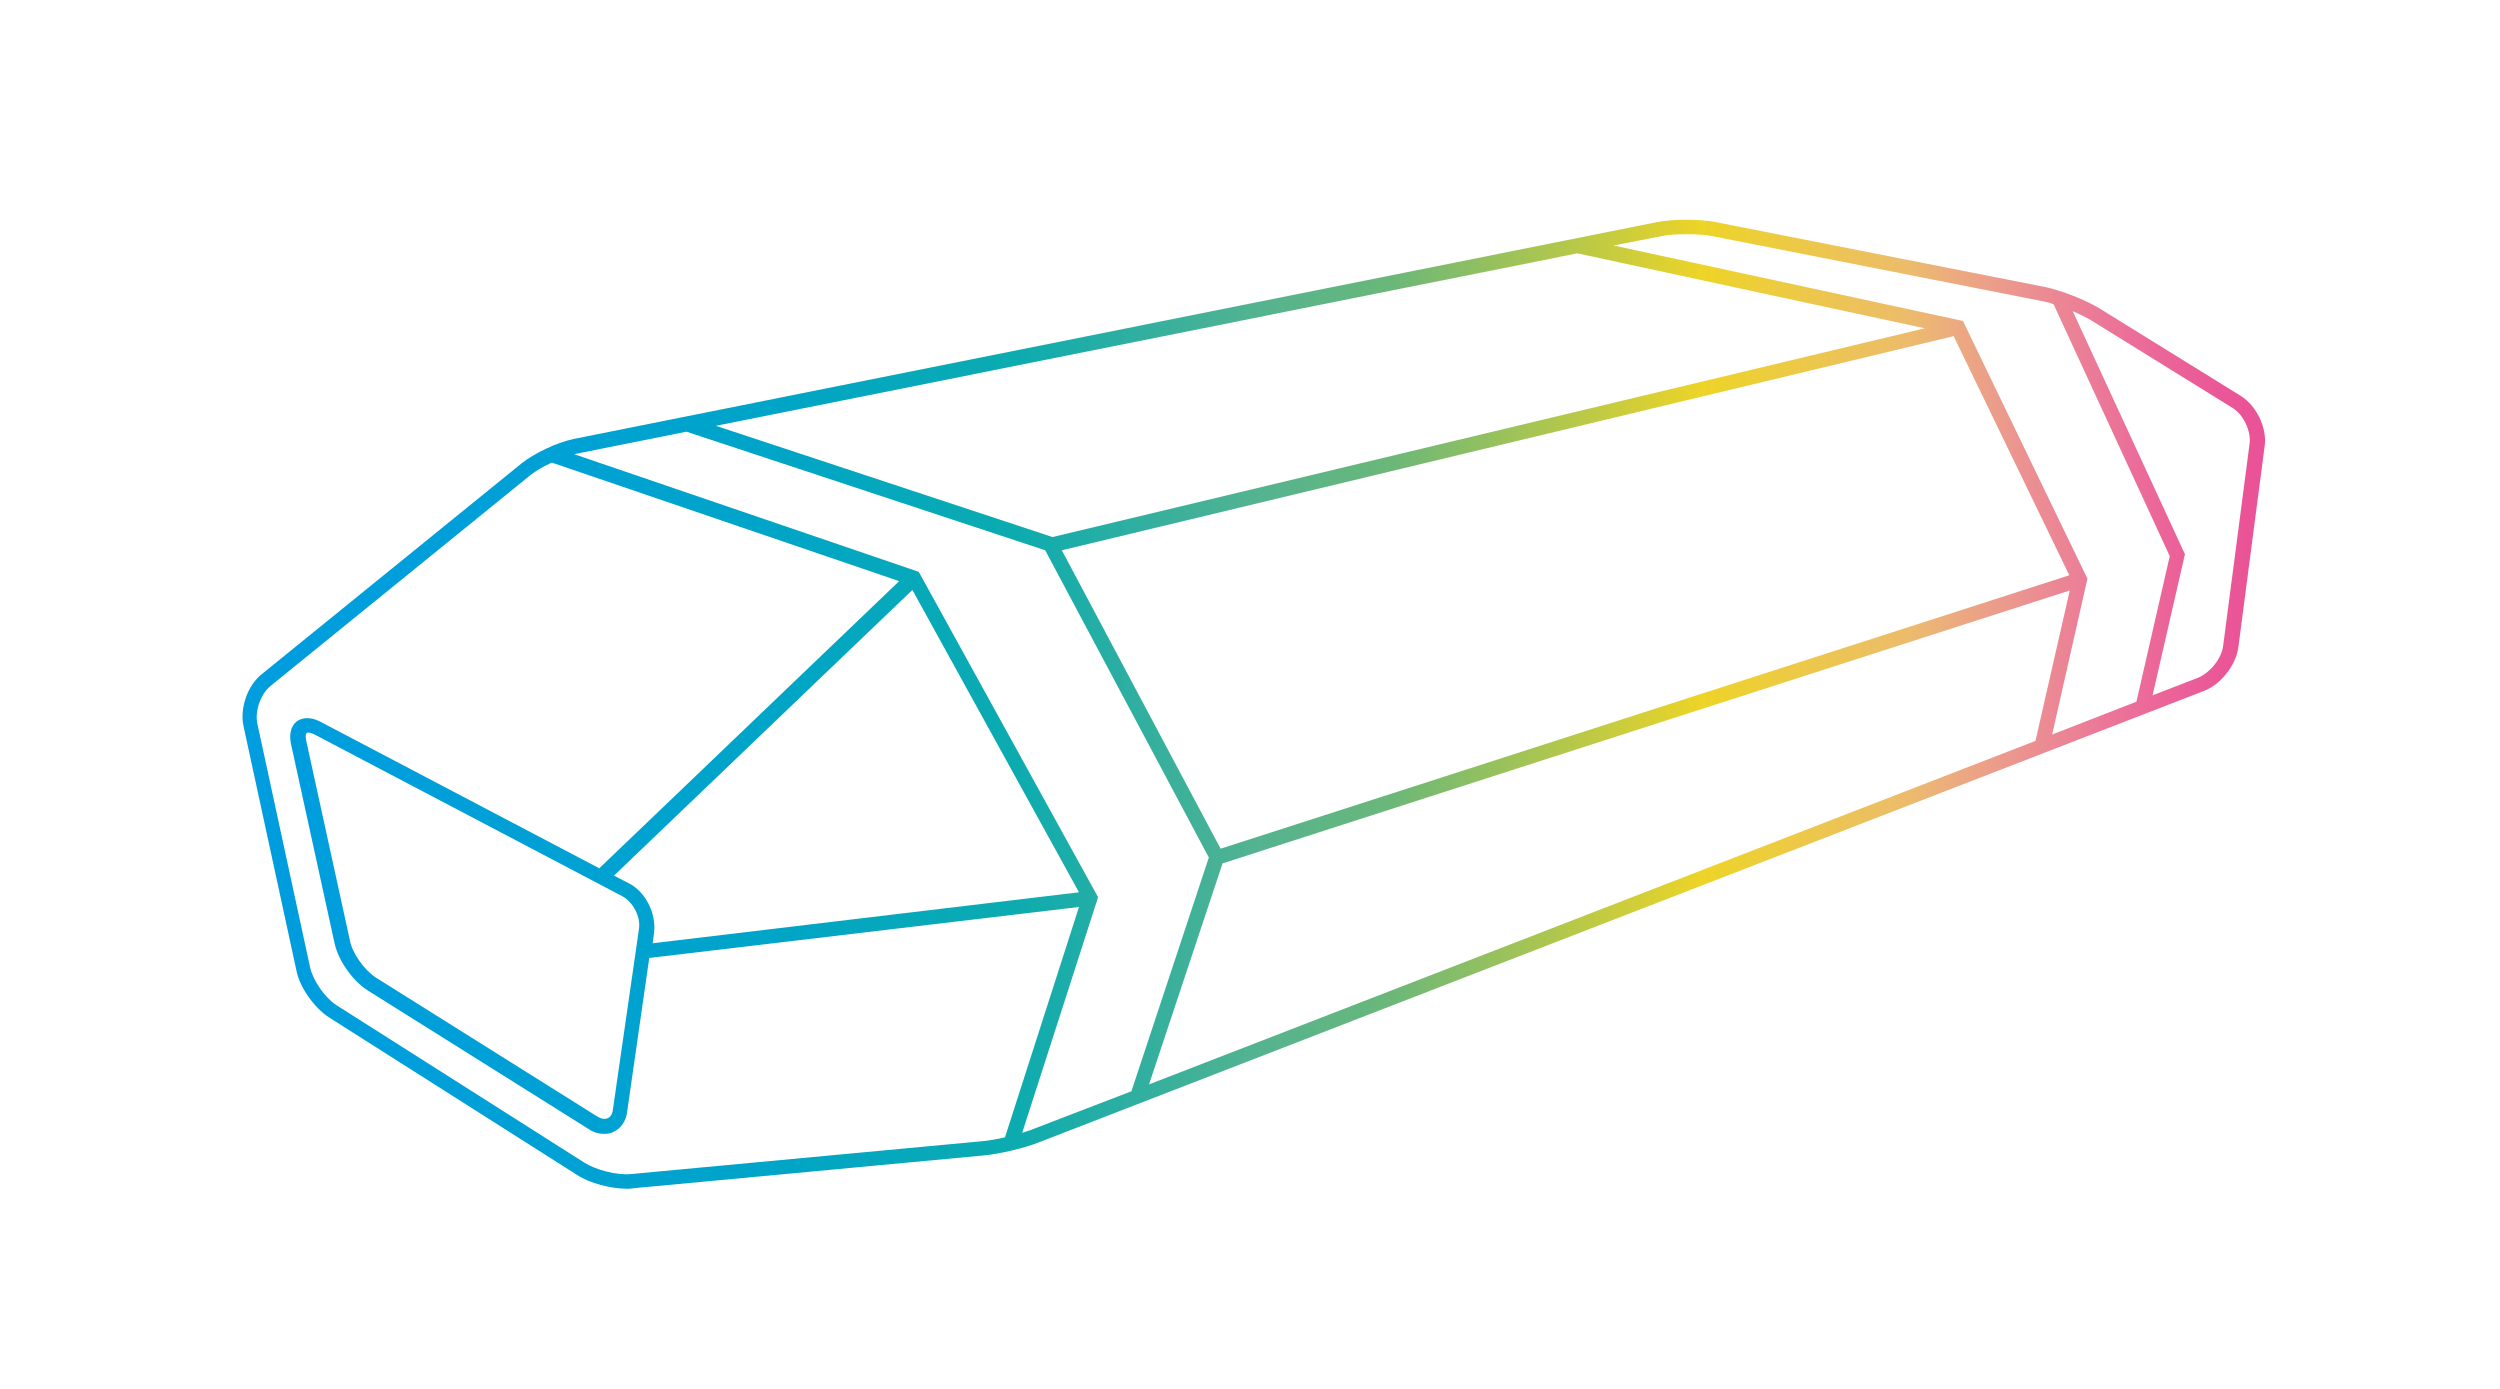 <?xml version="1.0" encoding="utf-8"?>
<!-- Generator: Adobe Illustrator 25.4.1, SVG Export Plug-In . SVG Version: 6.00 Build 0)  -->
<svg version="1.1" xmlns="http://www.w3.org/2000/svg" xmlns:xlink="http://www.w3.org/1999/xlink" x="0px" y="0px"
	 viewBox="0 0 510.2 283.5" style="enable-background:new 0 0 510.2 283.5;" xml:space="preserve">
<style type="text/css">
	.st0{clip-path:url(#SVGID_00000046309948158654007520000004544950185065977760_);fill:#009DDE;}
	.st1{clip-path:url(#SVGID_00000046309948158654007520000004544950185065977760_);fill:#009EDE;}
	.st2{clip-path:url(#SVGID_00000046309948158654007520000004544950185065977760_);fill:#009EDD;}
	.st3{clip-path:url(#SVGID_00000046309948158654007520000004544950185065977760_);fill:#009EDC;}
	.st4{clip-path:url(#SVGID_00000046309948158654007520000004544950185065977760_);fill:#009FDB;}
	.st5{clip-path:url(#SVGID_00000046309948158654007520000004544950185065977760_);fill:#009FDA;}
	.st6{clip-path:url(#SVGID_00000046309948158654007520000004544950185065977760_);fill:#009FD9;}
	.st7{clip-path:url(#SVGID_00000046309948158654007520000004544950185065977760_);fill:#00A0D8;}
	.st8{clip-path:url(#SVGID_00000046309948158654007520000004544950185065977760_);fill:#00A0D7;}
	.st9{clip-path:url(#SVGID_00000046309948158654007520000004544950185065977760_);fill:#00A0D6;}
	.st10{clip-path:url(#SVGID_00000046309948158654007520000004544950185065977760_);fill:#00A1D5;}
	.st11{clip-path:url(#SVGID_00000046309948158654007520000004544950185065977760_);fill:#00A1D4;}
	.st12{clip-path:url(#SVGID_00000046309948158654007520000004544950185065977760_);fill:#00A1D3;}
	.st13{clip-path:url(#SVGID_00000046309948158654007520000004544950185065977760_);fill:#00A1D2;}
	.st14{clip-path:url(#SVGID_00000046309948158654007520000004544950185065977760_);fill:#00A2D2;}
	.st15{clip-path:url(#SVGID_00000046309948158654007520000004544950185065977760_);fill:#00A2D1;}
	.st16{clip-path:url(#SVGID_00000046309948158654007520000004544950185065977760_);fill:#00A2D0;}
	.st17{clip-path:url(#SVGID_00000046309948158654007520000004544950185065977760_);fill:#00A2CF;}
	.st18{clip-path:url(#SVGID_00000046309948158654007520000004544950185065977760_);fill:#00A3CF;}
	.st19{clip-path:url(#SVGID_00000046309948158654007520000004544950185065977760_);fill:#00A3CE;}
	.st20{clip-path:url(#SVGID_00000046309948158654007520000004544950185065977760_);fill:#009DDF;}
	.st21{clip-path:url(#SVGID_00000046309948158654007520000004544950185065977760_);fill:#00A3CD;}
	.st22{clip-path:url(#SVGID_00000046309948158654007520000004544950185065977760_);fill:#00A3CC;}
	.st23{clip-path:url(#SVGID_00000046309948158654007520000004544950185065977760_);fill:#00A4CB;}
	.st24{clip-path:url(#SVGID_00000046309948158654007520000004544950185065977760_);fill:#00A4CA;}
	.st25{clip-path:url(#SVGID_00000046309948158654007520000004544950185065977760_);fill:#00A4C9;}
	.st26{clip-path:url(#SVGID_00000046309948158654007520000004544950185065977760_);fill:#00A5C9;}
	.st27{clip-path:url(#SVGID_00000046309948158654007520000004544950185065977760_);fill:#00A5C8;}
	.st28{clip-path:url(#SVGID_00000046309948158654007520000004544950185065977760_);fill:#00A5C7;}
	.st29{clip-path:url(#SVGID_00000046309948158654007520000004544950185065977760_);fill:#00A5C6;}
	.st30{clip-path:url(#SVGID_00000046309948158654007520000004544950185065977760_);fill:#00A5C5;}
	.st31{clip-path:url(#SVGID_00000046309948158654007520000004544950185065977760_);fill:#00A6C5;}
	.st32{clip-path:url(#SVGID_00000046309948158654007520000004544950185065977760_);fill:#00A6C4;}
	.st33{clip-path:url(#SVGID_00000046309948158654007520000004544950185065977760_);fill:#00A6C3;}
	.st34{clip-path:url(#SVGID_00000046309948158654007520000004544950185065977760_);fill:#00A6C2;}
	.st35{clip-path:url(#SVGID_00000046309948158654007520000004544950185065977760_);fill:#00A7C1;}
	.st36{clip-path:url(#SVGID_00000046309948158654007520000004544950185065977760_);fill:#00A7C0;}
	.st37{clip-path:url(#SVGID_00000046309948158654007520000004544950185065977760_);fill:#00A7BF;}
	.st38{clip-path:url(#SVGID_00000046309948158654007520000004544950185065977760_);fill:#00A7BE;}
	.st39{clip-path:url(#SVGID_00000046309948158654007520000004544950185065977760_);fill:#00A8BD;}
	.st40{clip-path:url(#SVGID_00000046309948158654007520000004544950185065977760_);fill:#00A8BC;}
	.st41{clip-path:url(#SVGID_00000046309948158654007520000004544950185065977760_);fill:#00A8BB;}
	.st42{clip-path:url(#SVGID_00000046309948158654007520000004544950185065977760_);fill:#00A9BA;}
	.st43{clip-path:url(#SVGID_00000046309948158654007520000004544950185065977760_);fill:#00A9B9;}
	.st44{clip-path:url(#SVGID_00000046309948158654007520000004544950185065977760_);fill:#00A9B8;}
	.st45{clip-path:url(#SVGID_00000046309948158654007520000004544950185065977760_);fill:#00A9B7;}
	.st46{clip-path:url(#SVGID_00000046309948158654007520000004544950185065977760_);fill:#00AAB6;}
	.st47{clip-path:url(#SVGID_00000046309948158654007520000004544950185065977760_);fill:#00AAB5;}
	.st48{clip-path:url(#SVGID_00000046309948158654007520000004544950185065977760_);fill:#00AAB4;}
	.st49{clip-path:url(#SVGID_00000046309948158654007520000004544950185065977760_);fill:#00ABB3;}
	.st50{clip-path:url(#SVGID_00000046309948158654007520000004544950185065977760_);fill:#00ABB2;}
	.st51{clip-path:url(#SVGID_00000046309948158654007520000004544950185065977760_);fill:#00ABB1;}
	.st52{clip-path:url(#SVGID_00000046309948158654007520000004544950185065977760_);fill:#04ABB1;}
	.st53{clip-path:url(#SVGID_00000046309948158654007520000004544950185065977760_);fill:#0AABB0;}
	.st54{clip-path:url(#SVGID_00000046309948158654007520000004544950185065977760_);fill:#10ACAF;}
	.st55{clip-path:url(#SVGID_00000046309948158654007520000004544950185065977760_);fill:#14ACAE;}
	.st56{clip-path:url(#SVGID_00000046309948158654007520000004544950185065977760_);fill:#18ACAD;}
	.st57{clip-path:url(#SVGID_00000046309948158654007520000004544950185065977760_);fill:#1CACAD;}
	.st58{clip-path:url(#SVGID_00000046309948158654007520000004544950185065977760_);fill:#1FACAC;}
	.st59{clip-path:url(#SVGID_00000046309948158654007520000004544950185065977760_);fill:#22ADAB;}
	.st60{clip-path:url(#SVGID_00000046309948158654007520000004544950185065977760_);fill:#24ADAA;}
	.st61{clip-path:url(#SVGID_00000046309948158654007520000004544950185065977760_);fill:#27ADA9;}
	.st62{clip-path:url(#SVGID_00000046309948158654007520000004544950185065977760_);fill:#29ADA9;}
	.st63{clip-path:url(#SVGID_00000046309948158654007520000004544950185065977760_);fill:#2BADA8;}
	.st64{clip-path:url(#SVGID_00000046309948158654007520000004544950185065977760_);fill:#2DAEA7;}
	.st65{clip-path:url(#SVGID_00000046309948158654007520000004544950185065977760_);fill:#2FAEA6;}
	.st66{clip-path:url(#SVGID_00000046309948158654007520000004544950185065977760_);fill:#31AEA5;}
	.st67{clip-path:url(#SVGID_00000046309948158654007520000004544950185065977760_);fill:#33AEA4;}
	.st68{clip-path:url(#SVGID_00000046309948158654007520000004544950185065977760_);fill:#35AEA3;}
	.st69{clip-path:url(#SVGID_00000046309948158654007520000004544950185065977760_);fill:#37AFA3;}
	.st70{clip-path:url(#SVGID_00000046309948158654007520000004544950185065977760_);fill:#38AFA2;}
	.st71{clip-path:url(#SVGID_00000046309948158654007520000004544950185065977760_);fill:#3AAFA1;}
	.st72{clip-path:url(#SVGID_00000046309948158654007520000004544950185065977760_);fill:#3CAFA0;}
	.st73{clip-path:url(#SVGID_00000046309948158654007520000004544950185065977760_);fill:#3DB09F;}
	.st74{clip-path:url(#SVGID_00000046309948158654007520000004544950185065977760_);fill:#3FB09E;}
	.st75{clip-path:url(#SVGID_00000046309948158654007520000004544950185065977760_);fill:#41B09D;}
	.st76{clip-path:url(#SVGID_00000046309948158654007520000004544950185065977760_);fill:#42B09C;}
	.st77{clip-path:url(#SVGID_00000046309948158654007520000004544950185065977760_);fill:#44B09B;}
	.st78{clip-path:url(#SVGID_00000046309948158654007520000004544950185065977760_);fill:#45B19A;}
	.st79{clip-path:url(#SVGID_00000046309948158654007520000004544950185065977760_);fill:#47B199;}
	.st80{clip-path:url(#SVGID_00000046309948158654007520000004544950185065977760_);fill:#48B198;}
	.st81{clip-path:url(#SVGID_00000046309948158654007520000004544950185065977760_);fill:#4AB197;}
	.st82{clip-path:url(#SVGID_00000046309948158654007520000004544950185065977760_);fill:#4BB296;}
	.st83{clip-path:url(#SVGID_00000046309948158654007520000004544950185065977760_);fill:#4DB295;}
	.st84{clip-path:url(#SVGID_00000046309948158654007520000004544950185065977760_);fill:#4EB294;}
	.st85{clip-path:url(#SVGID_00000046309948158654007520000004544950185065977760_);fill:#4FB293;}
	.st86{clip-path:url(#SVGID_00000046309948158654007520000004544950185065977760_);fill:#51B392;}
	.st87{clip-path:url(#SVGID_00000046309948158654007520000004544950185065977760_);fill:#52B391;}
	.st88{clip-path:url(#SVGID_00000046309948158654007520000004544950185065977760_);fill:#B9C857;}
	.st89{clip-path:url(#SVGID_00000046309948158654007520000004544950185065977760_);fill:#BAC856;}
	.st90{clip-path:url(#SVGID_00000046309948158654007520000004544950185065977760_);fill:#BBC956;}
	.st91{clip-path:url(#SVGID_00000046309948158654007520000004544950185065977760_);fill:#BCC955;}
	.st92{clip-path:url(#SVGID_00000046309948158654007520000004544950185065977760_);fill:#BDC954;}
	.st93{clip-path:url(#SVGID_00000046309948158654007520000004544950185065977760_);fill:#BEC954;}
	.st94{clip-path:url(#SVGID_00000046309948158654007520000004544950185065977760_);fill:#BFCA53;}
	.st95{clip-path:url(#SVGID_00000046309948158654007520000004544950185065977760_);fill:#C0CA52;}
	.st96{clip-path:url(#SVGID_00000046309948158654007520000004544950185065977760_);fill:#C1CA52;}
	.st97{clip-path:url(#SVGID_00000046309948158654007520000004544950185065977760_);fill:#C2CA51;}
	.st98{clip-path:url(#SVGID_00000046309948158654007520000004544950185065977760_);fill:#C3CA50;}
	.st99{clip-path:url(#SVGID_00000046309948158654007520000004544950185065977760_);fill:#C4CB50;}
	.st100{clip-path:url(#SVGID_00000046309948158654007520000004544950185065977760_);fill:#C5CB4F;}
	.st101{clip-path:url(#SVGID_00000046309948158654007520000004544950185065977760_);fill:#C6CB4E;}
	.st102{clip-path:url(#SVGID_00000046309948158654007520000004544950185065977760_);fill:#C7CB4E;}
	.st103{clip-path:url(#SVGID_00000046309948158654007520000004544950185065977760_);fill:#C8CC4D;}
	.st104{clip-path:url(#SVGID_00000046309948158654007520000004544950185065977760_);fill:#C8CC4C;}
	.st105{clip-path:url(#SVGID_00000046309948158654007520000004544950185065977760_);fill:#C9CC4C;}
	.st106{clip-path:url(#SVGID_00000046309948158654007520000004544950185065977760_);fill:#CACC4B;}
	.st107{clip-path:url(#SVGID_00000046309948158654007520000004544950185065977760_);fill:#CBCC4A;}
	.st108{clip-path:url(#SVGID_00000046309948158654007520000004544950185065977760_);fill:#CCCD4A;}
	.st109{clip-path:url(#SVGID_00000046309948158654007520000004544950185065977760_);fill:#CDCD49;}
	.st110{clip-path:url(#SVGID_00000046309948158654007520000004544950185065977760_);fill:#CECD48;}
	.st111{clip-path:url(#SVGID_00000046309948158654007520000004544950185065977760_);fill:#CFCD48;}
	.st112{clip-path:url(#SVGID_00000046309948158654007520000004544950185065977760_);fill:#CFCD47;}
	.st113{clip-path:url(#SVGID_00000046309948158654007520000004544950185065977760_);fill:#D0CE46;}
	.st114{clip-path:url(#SVGID_00000046309948158654007520000004544950185065977760_);fill:#D1CE46;}
	.st115{clip-path:url(#SVGID_00000046309948158654007520000004544950185065977760_);fill:#D2CE45;}
	.st116{clip-path:url(#SVGID_00000046309948158654007520000004544950185065977760_);fill:#D3CE44;}
	.st117{clip-path:url(#SVGID_00000046309948158654007520000004544950185065977760_);fill:#D4CE43;}
	.st118{clip-path:url(#SVGID_00000046309948158654007520000004544950185065977760_);fill:#D4CF43;}
	.st119{clip-path:url(#SVGID_00000046309948158654007520000004544950185065977760_);fill:#D5CF42;}
	.st120{clip-path:url(#SVGID_00000046309948158654007520000004544950185065977760_);fill:#D6CF41;}
	.st121{clip-path:url(#SVGID_00000046309948158654007520000004544950185065977760_);fill:#D7CF41;}
	.st122{clip-path:url(#SVGID_00000046309948158654007520000004544950185065977760_);fill:#D8CF40;}
	.st123{clip-path:url(#SVGID_00000046309948158654007520000004544950185065977760_);fill:#D8CF3F;}
	.st124{clip-path:url(#SVGID_00000046309948158654007520000004544950185065977760_);fill:#D9D03E;}
	.st125{clip-path:url(#SVGID_00000046309948158654007520000004544950185065977760_);fill:#DAD03E;}
	.st126{clip-path:url(#SVGID_00000046309948158654007520000004544950185065977760_);fill:#DBD03D;}
	.st127{clip-path:url(#SVGID_00000046309948158654007520000004544950185065977760_);fill:#DCD03C;}
	.st128{clip-path:url(#SVGID_00000046309948158654007520000004544950185065977760_);fill:#DCD03B;}
	.st129{clip-path:url(#SVGID_00000046309948158654007520000004544950185065977760_);fill:#DDD13A;}
	.st130{clip-path:url(#SVGID_00000046309948158654007520000004544950185065977760_);fill:#DED13A;}
	.st131{clip-path:url(#SVGID_00000046309948158654007520000004544950185065977760_);fill:#DFD139;}
	.st132{clip-path:url(#SVGID_00000046309948158654007520000004544950185065977760_);fill:#E0D138;}
	.st133{clip-path:url(#SVGID_00000046309948158654007520000004544950185065977760_);fill:#E0D137;}
	.st134{clip-path:url(#SVGID_00000046309948158654007520000004544950185065977760_);fill:#E1D136;}
	.st135{clip-path:url(#SVGID_00000046309948158654007520000004544950185065977760_);fill:#E2D235;}
	.st136{clip-path:url(#SVGID_00000046309948158654007520000004544950185065977760_);fill:#E3D234;}
	.st137{clip-path:url(#SVGID_00000046309948158654007520000004544950185065977760_);fill:#E4D233;}
	.st138{clip-path:url(#SVGID_00000046309948158654007520000004544950185065977760_);fill:#E5D232;}
	.st139{clip-path:url(#SVGID_00000046309948158654007520000004544950185065977760_);fill:#E6D331;}
	.st140{clip-path:url(#SVGID_00000046309948158654007520000004544950185065977760_);fill:#E7D330;}
	.st141{clip-path:url(#SVGID_00000046309948158654007520000004544950185065977760_);fill:#E8D32F;}
	.st142{clip-path:url(#SVGID_00000046309948158654007520000004544950185065977760_);fill:#E8D32E;}
	.st143{clip-path:url(#SVGID_00000046309948158654007520000004544950185065977760_);fill:#E9D32D;}
	.st144{clip-path:url(#SVGID_00000046309948158654007520000004544950185065977760_);fill:#EAD32C;}
	.st145{clip-path:url(#SVGID_00000046309948158654007520000004544950185065977760_);fill:#EBD42B;}
	.st146{clip-path:url(#SVGID_00000046309948158654007520000004544950185065977760_);fill:#EBD42A;}
	.st147{clip-path:url(#SVGID_00000046309948158654007520000004544950185065977760_);fill:#ECD428;}
	.st148{clip-path:url(#SVGID_00000046309948158654007520000004544950185065977760_);fill:#EDD427;}
	.st149{clip-path:url(#SVGID_00000046309948158654007520000004544950185065977760_);fill:#EDD429;}
	.st150{clip-path:url(#SVGID_00000046309948158654007520000004544950185065977760_);fill:#EDD32B;}
	.st151{clip-path:url(#SVGID_00000046309948158654007520000004544950185065977760_);fill:#EDD32D;}
	.st152{clip-path:url(#SVGID_00000046309948158654007520000004544950185065977760_);fill:#EDD32E;}
	.st153{clip-path:url(#SVGID_00000046309948158654007520000004544950185065977760_);fill:#EDD230;}
	.st154{clip-path:url(#SVGID_00000046309948158654007520000004544950185065977760_);fill:#EDD231;}
	.st155{clip-path:url(#SVGID_00000046309948158654007520000004544950185065977760_);fill:#EDD133;}
	.st156{clip-path:url(#SVGID_00000046309948158654007520000004544950185065977760_);fill:#EDD134;}
	.st157{clip-path:url(#SVGID_00000046309948158654007520000004544950185065977760_);fill:#EDD136;}
	.st158{clip-path:url(#SVGID_00000046309948158654007520000004544950185065977760_);fill:#EDD037;}
	.st159{clip-path:url(#SVGID_00000046309948158654007520000004544950185065977760_);fill:#EDD039;}
	.st160{clip-path:url(#SVGID_00000046309948158654007520000004544950185065977760_);fill:#EDCF3A;}
	.st161{clip-path:url(#SVGID_00000046309948158654007520000004544950185065977760_);fill:#EDCF3B;}
	.st162{clip-path:url(#SVGID_00000046309948158654007520000004544950185065977760_);fill:#EDCF3D;}
	.st163{clip-path:url(#SVGID_00000046309948158654007520000004544950185065977760_);fill:#EDCE3E;}
	.st164{clip-path:url(#SVGID_00000046309948158654007520000004544950185065977760_);fill:#EDCE3F;}
	.st165{clip-path:url(#SVGID_00000046309948158654007520000004544950185065977760_);fill:#EDCD40;}
	.st166{clip-path:url(#SVGID_00000046309948158654007520000004544950185065977760_);fill:#EDCD42;}
	.st167{clip-path:url(#SVGID_00000046309948158654007520000004544950185065977760_);fill:#EDCD43;}
	.st168{clip-path:url(#SVGID_00000046309948158654007520000004544950185065977760_);fill:#EDCC44;}
	.st169{clip-path:url(#SVGID_00000046309948158654007520000004544950185065977760_);fill:#EDCC45;}
	.st170{clip-path:url(#SVGID_00000046309948158654007520000004544950185065977760_);fill:#EDCB46;}
	.st171{clip-path:url(#SVGID_00000046309948158654007520000004544950185065977760_);fill:#EDCB48;}
	.st172{clip-path:url(#SVGID_00000046309948158654007520000004544950185065977760_);fill:#EDCB49;}
	.st173{clip-path:url(#SVGID_00000046309948158654007520000004544950185065977760_);fill:#EDCA4A;}
	.st174{clip-path:url(#SVGID_00000046309948158654007520000004544950185065977760_);fill:#EDCA4B;}
	.st175{clip-path:url(#SVGID_00000046309948158654007520000004544950185065977760_);fill:#EDC94C;}
	.st176{clip-path:url(#SVGID_00000046309948158654007520000004544950185065977760_);fill:#EDC94D;}
	.st177{clip-path:url(#SVGID_00000046309948158654007520000004544950185065977760_);fill:#EDC94E;}
	.st178{clip-path:url(#SVGID_00000046309948158654007520000004544950185065977760_);fill:#EDC850;}
	.st179{clip-path:url(#SVGID_00000046309948158654007520000004544950185065977760_);fill:#EDC851;}
	.st180{clip-path:url(#SVGID_00000046309948158654007520000004544950185065977760_);fill:#EDC752;}
	.st181{clip-path:url(#SVGID_00000046309948158654007520000004544950185065977760_);fill:#EDC753;}
	.st182{clip-path:url(#SVGID_00000046309948158654007520000004544950185065977760_);fill:#EDC754;}
	.st183{clip-path:url(#SVGID_00000046309948158654007520000004544950185065977760_);fill:#EDC655;}
	.st184{clip-path:url(#SVGID_00000046309948158654007520000004544950185065977760_);fill:#EDC656;}
	.st185{clip-path:url(#SVGID_00000046309948158654007520000004544950185065977760_);fill:#EDC557;}
	.st186{clip-path:url(#SVGID_00000046309948158654007520000004544950185065977760_);fill:#EDC558;}
	.st187{clip-path:url(#SVGID_00000046309948158654007520000004544950185065977760_);fill:#EDC559;}
	.st188{clip-path:url(#SVGID_00000046309948158654007520000004544950185065977760_);fill:#EDC45A;}
	.st189{clip-path:url(#SVGID_00000046309948158654007520000004544950185065977760_);fill:#EDC45B;}
	.st190{clip-path:url(#SVGID_00000046309948158654007520000004544950185065977760_);fill:#EDC35C;}
	.st191{clip-path:url(#SVGID_00000046309948158654007520000004544950185065977760_);fill:#EDC35D;}
	.st192{clip-path:url(#SVGID_00000046309948158654007520000004544950185065977760_);fill:#EDC25D;}
	.st193{clip-path:url(#SVGID_00000046309948158654007520000004544950185065977760_);fill:#EDC25E;}
	.st194{clip-path:url(#SVGID_00000046309948158654007520000004544950185065977760_);fill:#EDC25F;}
	.st195{clip-path:url(#SVGID_00000046309948158654007520000004544950185065977760_);fill:#EDC160;}
	.st196{clip-path:url(#SVGID_00000046309948158654007520000004544950185065977760_);fill:#EDC161;}
	.st197{clip-path:url(#SVGID_00000046309948158654007520000004544950185065977760_);fill:#EDC062;}
	.st198{clip-path:url(#SVGID_00000046309948158654007520000004544950185065977760_);fill:#EDC063;}
	.st199{clip-path:url(#SVGID_00000046309948158654007520000004544950185065977760_);fill:#EDC064;}
	.st200{clip-path:url(#SVGID_00000046309948158654007520000004544950185065977760_);fill:#EDBF64;}
	.st201{clip-path:url(#SVGID_00000046309948158654007520000004544950185065977760_);fill:#EDBF65;}
	.st202{clip-path:url(#SVGID_00000046309948158654007520000004544950185065977760_);fill:#EDBE66;}
	.st203{clip-path:url(#SVGID_00000046309948158654007520000004544950185065977760_);fill:#EDBE67;}
	.st204{clip-path:url(#SVGID_00000046309948158654007520000004544950185065977760_);fill:#EDBD68;}
	.st205{clip-path:url(#SVGID_00000046309948158654007520000004544950185065977760_);fill:#ECBD68;}
	.st206{clip-path:url(#SVGID_00000046309948158654007520000004544950185065977760_);fill:#ECBD69;}
	.st207{clip-path:url(#SVGID_00000046309948158654007520000004544950185065977760_);fill:#ECBC6A;}
	.st208{clip-path:url(#SVGID_00000046309948158654007520000004544950185065977760_);fill:#ECBC6B;}
	.st209{clip-path:url(#SVGID_00000046309948158654007520000004544950185065977760_);fill:#ECBB6C;}
	.st210{clip-path:url(#SVGID_00000046309948158654007520000004544950185065977760_);fill:#ECBA6D;}
	.st211{clip-path:url(#SVGID_00000046309948158654007520000004544950185065977760_);fill:#ECB96E;}
	.st212{clip-path:url(#SVGID_00000046309948158654007520000004544950185065977760_);fill:#ECB96F;}
	.st213{clip-path:url(#SVGID_00000046309948158654007520000004544950185065977760_);fill:#ECB871;}
	.st214{clip-path:url(#SVGID_00000046309948158654007520000004544950185065977760_);fill:#ECB772;}
	.st215{clip-path:url(#SVGID_00000046309948158654007520000004544950185065977760_);fill:#ECB773;}
	.st216{clip-path:url(#SVGID_00000046309948158654007520000004544950185065977760_);fill:#ECB674;}
	.st217{clip-path:url(#SVGID_00000046309948158654007520000004544950185065977760_);fill:#ECB575;}
	.st218{clip-path:url(#SVGID_00000046309948158654007520000004544950185065977760_);fill:#ECB476;}
	.st219{clip-path:url(#SVGID_00000046309948158654007520000004544950185065977760_);fill:#ECB477;}
	.st220{clip-path:url(#SVGID_00000046309948158654007520000004544950185065977760_);fill:#ECB378;}
	.st221{clip-path:url(#SVGID_00000046309948158654007520000004544950185065977760_);fill:#ECB279;}
	.st222{clip-path:url(#SVGID_00000046309948158654007520000004544950185065977760_);fill:#ECB17A;}
	.st223{clip-path:url(#SVGID_00000046309948158654007520000004544950185065977760_);fill:#ECB07B;}
	.st224{clip-path:url(#SVGID_00000046309948158654007520000004544950185065977760_);fill:#ECAF7C;}
	.st225{clip-path:url(#SVGID_00000046309948158654007520000004544950185065977760_);fill:#ECAE7D;}
	.st226{clip-path:url(#SVGID_00000046309948158654007520000004544950185065977760_);fill:#ECAE7E;}
	.st227{clip-path:url(#SVGID_00000046309948158654007520000004544950185065977760_);fill:#ECAD7F;}
	.st228{clip-path:url(#SVGID_00000046309948158654007520000004544950185065977760_);fill:#ECAC7F;}
	.st229{clip-path:url(#SVGID_00000046309948158654007520000004544950185065977760_);fill:#ECAB80;}
	.st230{clip-path:url(#SVGID_00000046309948158654007520000004544950185065977760_);fill:#ECAB81;}
	.st231{clip-path:url(#SVGID_00000046309948158654007520000004544950185065977760_);fill:#ECAA82;}
	.st232{clip-path:url(#SVGID_00000046309948158654007520000004544950185065977760_);fill:#ECA982;}
	.st233{clip-path:url(#SVGID_00000046309948158654007520000004544950185065977760_);fill:#ECA883;}
	.st234{clip-path:url(#SVGID_00000046309948158654007520000004544950185065977760_);fill:#ECA784;}
	.st235{clip-path:url(#SVGID_00000046309948158654007520000004544950185065977760_);fill:#EBA784;}
	.st236{clip-path:url(#SVGID_00000046309948158654007520000004544950185065977760_);fill:#EBA685;}
	.st237{clip-path:url(#SVGID_00000046309948158654007520000004544950185065977760_);fill:#EBA586;}
	.st238{clip-path:url(#SVGID_00000046309948158654007520000004544950185065977760_);fill:#EBA486;}
	.st239{clip-path:url(#SVGID_00000046309948158654007520000004544950185065977760_);fill:#EBA387;}
	.st240{clip-path:url(#SVGID_00000046309948158654007520000004544950185065977760_);fill:#EBA288;}
	.st241{clip-path:url(#SVGID_00000046309948158654007520000004544950185065977760_);fill:#EBA189;}
	.st242{clip-path:url(#SVGID_00000046309948158654007520000004544950185065977760_);fill:#EBA089;}
	.st243{clip-path:url(#SVGID_00000046309948158654007520000004544950185065977760_);fill:#EBA08A;}
	.st244{clip-path:url(#SVGID_00000046309948158654007520000004544950185065977760_);fill:#EB9F8A;}
	.st245{clip-path:url(#SVGID_00000046309948158654007520000004544950185065977760_);fill:#EB9E8B;}
	.st246{clip-path:url(#SVGID_00000046309948158654007520000004544950185065977760_);fill:#EB9D8B;}
	.st247{clip-path:url(#SVGID_00000046309948158654007520000004544950185065977760_);fill:#EB9D8C;}
	.st248{clip-path:url(#SVGID_00000046309948158654007520000004544950185065977760_);fill:#EB9C8C;}
	.st249{clip-path:url(#SVGID_00000046309948158654007520000004544950185065977760_);fill:#EB9B8D;}
	.st250{clip-path:url(#SVGID_00000046309948158654007520000004544950185065977760_);fill:#EB9A8D;}
	.st251{clip-path:url(#SVGID_00000046309948158654007520000004544950185065977760_);fill:#EB9A8E;}
	.st252{clip-path:url(#SVGID_00000046309948158654007520000004544950185065977760_);fill:#EB998E;}
	.st253{clip-path:url(#SVGID_00000046309948158654007520000004544950185065977760_);fill:#EB988E;}
	.st254{clip-path:url(#SVGID_00000046309948158654007520000004544950185065977760_);fill:#EB978F;}
	.st255{clip-path:url(#SVGID_00000046309948158654007520000004544950185065977760_);fill:#EB968F;}
	.st256{clip-path:url(#SVGID_00000046309948158654007520000004544950185065977760_);fill:#EB9690;}
	.st257{clip-path:url(#SVGID_00000046309948158654007520000004544950185065977760_);fill:#EB9590;}
	.st258{clip-path:url(#SVGID_00000046309948158654007520000004544950185065977760_);fill:#EB9490;}
	.st259{clip-path:url(#SVGID_00000046309948158654007520000004544950185065977760_);fill:#EB9391;}
	.st260{clip-path:url(#SVGID_00000046309948158654007520000004544950185065977760_);fill:#EB9291;}
	.st261{clip-path:url(#SVGID_00000046309948158654007520000004544950185065977760_);fill:#EB9192;}
	.st262{clip-path:url(#SVGID_00000046309948158654007520000004544950185065977760_);fill:#EB9092;}
	.st263{clip-path:url(#SVGID_00000046309948158654007520000004544950185065977760_);fill:#EB8F92;}
	.st264{clip-path:url(#SVGID_00000046309948158654007520000004544950185065977760_);fill:#EB8E93;}
	.st265{clip-path:url(#SVGID_00000046309948158654007520000004544950185065977760_);fill:#EB8D93;}
	.st266{clip-path:url(#SVGID_00000046309948158654007520000004544950185065977760_);fill:#EB8C93;}
	.st267{clip-path:url(#SVGID_00000046309948158654007520000004544950185065977760_);fill:#EB8C94;}
	.st268{clip-path:url(#SVGID_00000046309948158654007520000004544950185065977760_);fill:#EB8B94;}
	.st269{clip-path:url(#SVGID_00000046309948158654007520000004544950185065977760_);fill:#EB8A94;}
	.st270{clip-path:url(#SVGID_00000046309948158654007520000004544950185065977760_);fill:#EB8994;}
	.st271{clip-path:url(#SVGID_00000046309948158654007520000004544950185065977760_);fill:#EB8995;}
	.st272{clip-path:url(#SVGID_00000046309948158654007520000004544950185065977760_);fill:#EB8895;}
	.st273{clip-path:url(#SVGID_00000046309948158654007520000004544950185065977760_);fill:#EB8795;}
	.st274{clip-path:url(#SVGID_00000046309948158654007520000004544950185065977760_);fill:#EB8695;}
	.st275{clip-path:url(#SVGID_00000046309948158654007520000004544950185065977760_);fill:#EB8596;}
	.st276{clip-path:url(#SVGID_00000046309948158654007520000004544950185065977760_);fill:#EB8496;}
	.st277{clip-path:url(#SVGID_00000046309948158654007520000004544950185065977760_);fill:#EB8396;}
	.st278{clip-path:url(#SVGID_00000046309948158654007520000004544950185065977760_);fill:#EB8296;}
	.st279{clip-path:url(#SVGID_00000046309948158654007520000004544950185065977760_);fill:#EB8197;}
	.st280{clip-path:url(#SVGID_00000046309948158654007520000004544950185065977760_);fill:#EB8097;}
	.st281{clip-path:url(#SVGID_00000046309948158654007520000004544950185065977760_);fill:#EB7F97;}
	.st282{clip-path:url(#SVGID_00000046309948158654007520000004544950185065977760_);fill:#EB7E97;}
	.st283{clip-path:url(#SVGID_00000046309948158654007520000004544950185065977760_);fill:#EB7D97;}
	.st284{clip-path:url(#SVGID_00000046309948158654007520000004544950185065977760_);fill:#EB7C98;}
	.st285{clip-path:url(#SVGID_00000046309948158654007520000004544950185065977760_);fill:#EB7B98;}
	.st286{clip-path:url(#SVGID_00000046309948158654007520000004544950185065977760_);fill:#EB7A98;}
	.st287{clip-path:url(#SVGID_00000046309948158654007520000004544950185065977760_);fill:#EB7998;}
	.st288{clip-path:url(#SVGID_00000046309948158654007520000004544950185065977760_);fill:#EB7898;}
	.st289{clip-path:url(#SVGID_00000046309948158654007520000004544950185065977760_);fill:#EB7798;}
	.st290{clip-path:url(#SVGID_00000046309948158654007520000004544950185065977760_);fill:#EB7698;}
	.st291{clip-path:url(#SVGID_00000046309948158654007520000004544950185065977760_);fill:#EB7598;}
	.st292{clip-path:url(#SVGID_00000046309948158654007520000004544950185065977760_);fill:#EB7498;}
	.st293{clip-path:url(#SVGID_00000046309948158654007520000004544950185065977760_);fill:#EB7399;}
	.st294{clip-path:url(#SVGID_00000046309948158654007520000004544950185065977760_);fill:#EB7299;}
	.st295{clip-path:url(#SVGID_00000046309948158654007520000004544950185065977760_);fill:#EB7199;}
	.st296{clip-path:url(#SVGID_00000046309948158654007520000004544950185065977760_);fill:#EB7099;}
	.st297{clip-path:url(#SVGID_00000046309948158654007520000004544950185065977760_);fill:#EB6F99;}
	.st298{clip-path:url(#SVGID_00000046309948158654007520000004544950185065977760_);fill:#EB6E99;}
	.st299{clip-path:url(#SVGID_00000046309948158654007520000004544950185065977760_);fill:#EB6D99;}
	.st300{clip-path:url(#SVGID_00000046309948158654007520000004544950185065977760_);fill:#EB6C99;}
	.st301{clip-path:url(#SVGID_00000046309948158654007520000004544950185065977760_);fill:#EB6B99;}
	.st302{clip-path:url(#SVGID_00000046309948158654007520000004544950185065977760_);fill:#EB6A99;}
	.st303{clip-path:url(#SVGID_00000046309948158654007520000004544950185065977760_);fill:#EB6999;}
	.st304{clip-path:url(#SVGID_00000046309948158654007520000004544950185065977760_);fill:#EB6899;}
	.st305{clip-path:url(#SVGID_00000046309948158654007520000004544950185065977760_);fill:#EB6799;}
	.st306{clip-path:url(#SVGID_00000046309948158654007520000004544950185065977760_);fill:#EB6699;}
	.st307{clip-path:url(#SVGID_00000046309948158654007520000004544950185065977760_);fill:#EB6599;}
	.st308{clip-path:url(#SVGID_00000046309948158654007520000004544950185065977760_);fill:#EB6499;}
	.st309{clip-path:url(#SVGID_00000046309948158654007520000004544950185065977760_);fill:#EB6399;}
	.st310{clip-path:url(#SVGID_00000046309948158654007520000004544950185065977760_);fill:#EB6299;}
	.st311{clip-path:url(#SVGID_00000046309948158654007520000004544950185065977760_);fill:#EB6199;}
	.st312{clip-path:url(#SVGID_00000046309948158654007520000004544950185065977760_);fill:#EB6099;}
	.st313{clip-path:url(#SVGID_00000046309948158654007520000004544950185065977760_);fill:#EB5F99;}
	.st314{clip-path:url(#SVGID_00000046309948158654007520000004544950185065977760_);fill:#EB5E99;}
	.st315{clip-path:url(#SVGID_00000046309948158654007520000004544950185065977760_);fill:#EA5D98;}
	.st316{clip-path:url(#SVGID_00000046309948158654007520000004544950185065977760_);fill:#EA5C98;}
	.st317{clip-path:url(#SVGID_00000046309948158654007520000004544950185065977760_);fill:#EA5B98;}
	.st318{clip-path:url(#SVGID_00000046309948158654007520000004544950185065977760_);fill:#EA5A98;}
	.st319{clip-path:url(#SVGID_00000046309948158654007520000004544950185065977760_);fill:#EA5998;}
	.st320{clip-path:url(#SVGID_00000046309948158654007520000004544950185065977760_);fill:#EA5898;}
	.st321{clip-path:url(#SVGID_00000046309948158654007520000004544950185065977760_);fill:#EA5798;}
	.st322{clip-path:url(#SVGID_00000046309948158654007520000004544950185065977760_);fill:#EA5698;}
	.st323{clip-path:url(#SVGID_00000046309948158654007520000004544950185065977760_);fill:#EA5598;}
	.st324{clip-path:url(#SVGID_00000046309948158654007520000004544950185065977760_);fill:#EA5498;}
	.st325{clip-path:url(#SVGID_00000046309948158654007520000004544950185065977760_);fill:#EA5398;}
	.st326{clip-path:url(#SVGID_00000046309948158654007520000004544950185065977760_);fill:#EA5397;}
	.st327{clip-path:url(#SVGID_00000046309948158654007520000004544950185065977760_);fill:#EA5297;}
	.st328{clip-path:url(#SVGID_00000046309948158654007520000004544950185065977760_);fill:#53B390;}
	.st329{clip-path:url(#SVGID_00000046309948158654007520000004544950185065977760_);fill:#54B38F;}
	.st330{clip-path:url(#SVGID_00000046309948158654007520000004544950185065977760_);fill:#56B38E;}
	.st331{clip-path:url(#SVGID_00000046309948158654007520000004544950185065977760_);fill:#57B48D;}
	.st332{clip-path:url(#SVGID_00000046309948158654007520000004544950185065977760_);fill:#58B48C;}
	.st333{clip-path:url(#SVGID_00000046309948158654007520000004544950185065977760_);fill:#5AB48B;}
	.st334{clip-path:url(#SVGID_00000046309948158654007520000004544950185065977760_);fill:#5BB489;}
	.st335{clip-path:url(#SVGID_00000046309948158654007520000004544950185065977760_);fill:#5CB588;}
	.st336{clip-path:url(#SVGID_00000046309948158654007520000004544950185065977760_);fill:#5DB587;}
	.st337{clip-path:url(#SVGID_00000046309948158654007520000004544950185065977760_);fill:#5EB586;}
	.st338{clip-path:url(#SVGID_00000046309948158654007520000004544950185065977760_);fill:#60B585;}
	.st339{clip-path:url(#SVGID_00000046309948158654007520000004544950185065977760_);fill:#61B683;}
	.st340{clip-path:url(#SVGID_00000046309948158654007520000004544950185065977760_);fill:#62B682;}
	.st341{clip-path:url(#SVGID_00000046309948158654007520000004544950185065977760_);fill:#63B681;}
	.st342{clip-path:url(#SVGID_00000046309948158654007520000004544950185065977760_);fill:#64B680;}
	.st343{clip-path:url(#SVGID_00000046309948158654007520000004544950185065977760_);fill:#65B77F;}
	.st344{clip-path:url(#SVGID_00000046309948158654007520000004544950185065977760_);fill:#67B77D;}
	.st345{clip-path:url(#SVGID_00000046309948158654007520000004544950185065977760_);fill:#68B77C;}
	.st346{clip-path:url(#SVGID_00000046309948158654007520000004544950185065977760_);fill:#69B77B;}
	.st347{clip-path:url(#SVGID_00000046309948158654007520000004544950185065977760_);fill:#6AB779;}
	.st348{clip-path:url(#SVGID_00000046309948158654007520000004544950185065977760_);fill:#6CB879;}
	.st349{clip-path:url(#SVGID_00000046309948158654007520000004544950185065977760_);fill:#6DB879;}
	.st350{clip-path:url(#SVGID_00000046309948158654007520000004544950185065977760_);fill:#6FB878;}
	.st351{clip-path:url(#SVGID_00000046309948158654007520000004544950185065977760_);fill:#70B978;}
	.st352{clip-path:url(#SVGID_00000046309948158654007520000004544950185065977760_);fill:#72B977;}
	.st353{clip-path:url(#SVGID_00000046309948158654007520000004544950185065977760_);fill:#73B977;}
	.st354{clip-path:url(#SVGID_00000046309948158654007520000004544950185065977760_);fill:#74B976;}
	.st355{clip-path:url(#SVGID_00000046309948158654007520000004544950185065977760_);fill:#76BA76;}
	.st356{clip-path:url(#SVGID_00000046309948158654007520000004544950185065977760_);fill:#77BA75;}
	.st357{clip-path:url(#SVGID_00000046309948158654007520000004544950185065977760_);fill:#79BA75;}
	.st358{clip-path:url(#SVGID_00000046309948158654007520000004544950185065977760_);fill:#7ABA75;}
	.st359{clip-path:url(#SVGID_00000046309948158654007520000004544950185065977760_);fill:#7BBB74;}
	.st360{clip-path:url(#SVGID_00000046309948158654007520000004544950185065977760_);fill:#7DBB74;}
	.st361{clip-path:url(#SVGID_00000046309948158654007520000004544950185065977760_);fill:#7EBB73;}
	.st362{clip-path:url(#SVGID_00000046309948158654007520000004544950185065977760_);fill:#80BC73;}
	.st363{clip-path:url(#SVGID_00000046309948158654007520000004544950185065977760_);fill:#81BC72;}
	.st364{clip-path:url(#SVGID_00000046309948158654007520000004544950185065977760_);fill:#82BC72;}
	.st365{clip-path:url(#SVGID_00000046309948158654007520000004544950185065977760_);fill:#84BC71;}
	.st366{clip-path:url(#SVGID_00000046309948158654007520000004544950185065977760_);fill:#85BD71;}
	.st367{clip-path:url(#SVGID_00000046309948158654007520000004544950185065977760_);fill:#86BD70;}
	.st368{clip-path:url(#SVGID_00000046309948158654007520000004544950185065977760_);fill:#87BD70;}
	.st369{clip-path:url(#SVGID_00000046309948158654007520000004544950185065977760_);fill:#89BD6F;}
	.st370{clip-path:url(#SVGID_00000046309948158654007520000004544950185065977760_);fill:#8ABE6F;}
	.st371{clip-path:url(#SVGID_00000046309948158654007520000004544950185065977760_);fill:#8BBE6E;}
	.st372{clip-path:url(#SVGID_00000046309948158654007520000004544950185065977760_);fill:#8CBE6E;}
	.st373{clip-path:url(#SVGID_00000046309948158654007520000004544950185065977760_);fill:#8EBE6D;}
	.st374{clip-path:url(#SVGID_00000046309948158654007520000004544950185065977760_);fill:#8FBF6D;}
	.st375{clip-path:url(#SVGID_00000046309948158654007520000004544950185065977760_);fill:#90BF6D;}
	.st376{clip-path:url(#SVGID_00000046309948158654007520000004544950185065977760_);fill:#91BF6C;}
	.st377{clip-path:url(#SVGID_00000046309948158654007520000004544950185065977760_);fill:#92BF6C;}
	.st378{clip-path:url(#SVGID_00000046309948158654007520000004544950185065977760_);fill:#93C06B;}
	.st379{clip-path:url(#SVGID_00000046309948158654007520000004544950185065977760_);fill:#94C06B;}
	.st380{clip-path:url(#SVGID_00000046309948158654007520000004544950185065977760_);fill:#96C06A;}
	.st381{clip-path:url(#SVGID_00000046309948158654007520000004544950185065977760_);fill:#97C06A;}
	.st382{clip-path:url(#SVGID_00000046309948158654007520000004544950185065977760_);fill:#98C169;}
	.st383{clip-path:url(#SVGID_00000046309948158654007520000004544950185065977760_);fill:#99C169;}
	.st384{clip-path:url(#SVGID_00000046309948158654007520000004544950185065977760_);fill:#9AC168;}
	.st385{clip-path:url(#SVGID_00000046309948158654007520000004544950185065977760_);fill:#9BC167;}
	.st386{clip-path:url(#SVGID_00000046309948158654007520000004544950185065977760_);fill:#9CC267;}
	.st387{clip-path:url(#SVGID_00000046309948158654007520000004544950185065977760_);fill:#9DC266;}
	.st388{clip-path:url(#SVGID_00000046309948158654007520000004544950185065977760_);fill:#9EC266;}
	.st389{clip-path:url(#SVGID_00000046309948158654007520000004544950185065977760_);fill:#9FC265;}
	.st390{clip-path:url(#SVGID_00000046309948158654007520000004544950185065977760_);fill:#A0C265;}
	.st391{clip-path:url(#SVGID_00000046309948158654007520000004544950185065977760_);fill:#A1C364;}
	.st392{clip-path:url(#SVGID_00000046309948158654007520000004544950185065977760_);fill:#A3C364;}
	.st393{clip-path:url(#SVGID_00000046309948158654007520000004544950185065977760_);fill:#A4C363;}
	.st394{clip-path:url(#SVGID_00000046309948158654007520000004544950185065977760_);fill:#A5C363;}
	.st395{clip-path:url(#SVGID_00000046309948158654007520000004544950185065977760_);fill:#A6C462;}
	.st396{clip-path:url(#SVGID_00000046309948158654007520000004544950185065977760_);fill:#A7C462;}
	.st397{clip-path:url(#SVGID_00000046309948158654007520000004544950185065977760_);fill:#A8C461;}
	.st398{clip-path:url(#SVGID_00000046309948158654007520000004544950185065977760_);fill:#A9C461;}
	.st399{clip-path:url(#SVGID_00000046309948158654007520000004544950185065977760_);fill:#AAC460;}
	.st400{clip-path:url(#SVGID_00000046309948158654007520000004544950185065977760_);fill:#ABC560;}
	.st401{clip-path:url(#SVGID_00000046309948158654007520000004544950185065977760_);fill:#ACC55F;}
	.st402{clip-path:url(#SVGID_00000046309948158654007520000004544950185065977760_);fill:#ADC55E;}
	.st403{clip-path:url(#SVGID_00000046309948158654007520000004544950185065977760_);fill:#AEC55E;}
	.st404{clip-path:url(#SVGID_00000046309948158654007520000004544950185065977760_);fill:#AFC65D;}
	.st405{clip-path:url(#SVGID_00000046309948158654007520000004544950185065977760_);fill:#B0C65D;}
	.st406{clip-path:url(#SVGID_00000046309948158654007520000004544950185065977760_);fill:#B1C65C;}
	.st407{clip-path:url(#SVGID_00000046309948158654007520000004544950185065977760_);fill:#B2C65C;}
	.st408{clip-path:url(#SVGID_00000046309948158654007520000004544950185065977760_);fill:#B3C75B;}
	.st409{clip-path:url(#SVGID_00000046309948158654007520000004544950185065977760_);fill:#B4C75A;}
	.st410{clip-path:url(#SVGID_00000046309948158654007520000004544950185065977760_);fill:#B5C75A;}
	.st411{clip-path:url(#SVGID_00000046309948158654007520000004544950185065977760_);fill:#B6C759;}
	.st412{clip-path:url(#SVGID_00000046309948158654007520000004544950185065977760_);fill:#B7C859;}
	.st413{clip-path:url(#SVGID_00000046309948158654007520000004544950185065977760_);fill:#B8C858;}
	.st414{fill:url(#SVGID_00000149357537153554879750000008095366613481733767_);}
	.st415{fill:#009DDF;}
	.st416{fill:url(#SVGID_00000011723517727705597910000005404199411302886328_);}
	.st417{fill:url(#SVGID_00000098912769544121868970000010411370572108952238_);}
	.st418{fill:url(#SVGID_00000112603275768326535730000015106408710494332557_);}
	.st419{opacity:0.3;}
	.st420{fill:url(#SVGID_00000075142869326619135740000005240620696458672769_);}
	.st421{fill:none;stroke:#000000;stroke-miterlimit:10;}
	.st422{fill:none;stroke:url(#SVGID_00000092429942634172125030000006742055981829957308_);stroke-width:3;stroke-miterlimit:10;}
	.st423{fill:none;stroke:url(#SVGID_00000135670160912188318790000006112016257010051733_);stroke-width:3;stroke-miterlimit:10;}
	.st424{fill:none;stroke:url(#SVGID_00000179621715072149952030000016731950936816254339_);stroke-width:3;stroke-miterlimit:10;}
	.st425{fill:none;stroke:url(#SVGID_00000039856111289785525680000006098320369546827663_);stroke-width:3;stroke-miterlimit:10;}
	.st426{fill:none;stroke:url(#SVGID_00000005235917407743771070000006318600423914644376_);stroke-width:3;stroke-miterlimit:10;}
	.st427{fill:none;stroke:url(#SVGID_00000138575607694608626180000012094505159679791790_);stroke-width:3;stroke-miterlimit:10;}
	.st428{fill:none;stroke:url(#SVGID_00000021109327273809984050000007451351789941521563_);stroke-width:3;stroke-miterlimit:10;}
	.st429{fill:none;stroke:url(#SVGID_00000135692015251088969770000008583219845700199319_);stroke-width:3;stroke-miterlimit:10;}
	
		.st430{fill:url(#SVGID_00000157297898316545098280000006558567393365212321_);stroke:url(#SVGID_00000048463152740775154720000005190850216304330166_);stroke-width:2;stroke-miterlimit:10;}
	.st431{fill:url(#SVGID_00000098909879212174256160000014902854338236832177_);}
	.st432{fill:url(#SVGID_00000176016530295185061220000007681087380404526232_);}
	.st433{fill:none;stroke:url(#SVGID_00000164500085103665375530000005903700583230562200_);stroke-width:5;stroke-miterlimit:10;}
	.st434{fill:none;stroke:url(#SVGID_00000125570863634034411340000014654593682751681935_);stroke-width:5;stroke-miterlimit:10;}
	.st435{fill:none;stroke:url(#SVGID_00000050636013173551121690000018272757947342736295_);stroke-width:5;stroke-miterlimit:10;}
	.st436{fill:none;stroke:url(#SVGID_00000041988651148611898450000006263086310195419826_);stroke-width:5;stroke-miterlimit:10;}
	.st437{fill:none;stroke:url(#SVGID_00000090976831554397690440000013082839482903851163_);stroke-width:5;stroke-miterlimit:10;}
	.st438{fill:none;stroke:url(#SVGID_00000040537228576798778490000007899252755933301432_);stroke-width:5;stroke-miterlimit:10;}
	.st439{fill:url(#SVGID_00000004525223182169411620000011301008448737826982_);}
	.st440{fill:none;stroke:url(#SVGID_00000183967417203090237740000010819888425746952074_);stroke-width:5;stroke-miterlimit:10;}
	.st441{fill:#009FE3;}
	.st442{fill:none;stroke:url(#SVGID_00000157299193174516509200000007816111243387896756_);stroke-width:3;stroke-miterlimit:10;}
	.st443{fill:none;stroke:url(#SVGID_00000078022262670252422420000001363886397119015336_);stroke-width:3;stroke-miterlimit:10;}
	.st444{fill:url(#SVGID_00000119835286255060879360000004548683973569781145_);}
	.st445{fill:url(#SVGID_00000150796583108405310570000001427872282561716897_);}
	.st446{fill:url(#SVGID_00000026869096219751880460000005297908887567650749_);}
	.st447{fill:url(#SVGID_00000087414337147012402060000005555127174226574230_);}
	.st448{fill:url(#SVGID_00000065036769727294664750000002827498832308761517_);}
</style>
<g id="Ebene_1">
</g>
<g id="Ebene_2">
	
		<linearGradient id="SVGID_00000182530682774228488000000001777861327560423330_" gradientUnits="userSpaceOnUse" x1="49.452" y1="143.712" x2="462.156" y2="143.712">
		<stop  offset="0" style="stop-color:#009DDF"/>
		<stop  offset="6.988504e-02" style="stop-color:#009EDC"/>
		<stop  offset="0.162" style="stop-color:#00A1D4"/>
		<stop  offset="0.268" style="stop-color:#00A5C6"/>
		<stop  offset="0.382" style="stop-color:#0CABB0"/>
		<stop  offset="0.503" style="stop-color:#54B390"/>
		<stop  offset="0.567" style="stop-color:#6AB779"/>
		<stop  offset="0.722" style="stop-color:#EDD427"/>
		<stop  offset="0.823" style="stop-color:#ECBC6B"/>
		<stop  offset="0.844" style="stop-color:#ECAD7E"/>
		<stop  offset="0.881" style="stop-color:#EB9291"/>
		<stop  offset="0.916" style="stop-color:#EB7A98"/>
		<stop  offset="0.949" style="stop-color:#EB6599"/>
		<stop  offset="0.978" style="stop-color:#EA5798"/>
		<stop  offset="1" style="stop-color:#EA5297"/>
	</linearGradient>
	<path style="fill:url(#SVGID_00000182530682774228488000000001777861327560423330_);" d="M457.3,80.8l-28.9-17.9
		c-2.8-1.7-7.7-3.6-10.9-4.3l-67.5-13.3c-3.2-0.6-8.5-0.6-11.7,0L117,89.6c-3.3,0.7-8,2.9-10.6,5l-53,43c-2.9,2.3-4.5,7-3.7,10.6
		l10.8,49.9c0.7,3.5,3.7,7.6,6.6,9.5l50.7,32.2c2.6,1.7,6.9,2.8,10.2,2.8c0.4,0,0.8,0,1.2-0.1l71.6-6.7c3.2-0.3,8.3-1.5,11.3-2.7
		l237.7-92.1c3.4-1.3,6.5-5.2,7-8.9l5.4-41.3C462.6,87.2,460.5,82.8,457.3,80.8z M339,48.2c1.4-0.3,3.4-0.4,5.3-0.4
		c1.9,0,3.8,0.1,5.2,0.4l67.5,13.3c0.6,0.1,1.4,0.3,2.1,0.6l23.7,51.4l-6.8,29.7l-17.2,6.7l7.2-31.8l-25.4-52.6l-71.3-15.4L339,48.2
		z M214.8,109.6l-68.7-22.7l175.8-35.2l70.9,15.3L214.8,109.6z M398.7,68.6l23.6,48.8l-173.2,55.8l-32.4-60.9L398.7,68.6z
		 M249.5,176.2l172.9-55.7l-7,30.7l-180.9,70.1L249.5,176.2z M200.4,232.9l-71.6,6.7c-2.8,0.3-7.1-0.8-9.5-2.3l-50.7-32.2
		c-2.3-1.5-4.7-5-5.3-7.6l-10.8-49.9c-0.5-2.5,0.7-6,2.7-7.6l53-43c1.1-0.9,2.7-1.8,4.4-2.6l70.9,24.2l-61.2,58.6l-56.9-29.9
		c-2.5-1.3-4.1-0.6-4.8-0.1s-1.8,1.9-1.2,4.7l8.9,40.7c0.8,3.5,3.7,7.6,6.7,9.5l45.1,28.3c1,0.7,2.1,1,3.2,1c0.7,0,1.3-0.1,1.9-0.4
		c1.5-0.7,2.6-2.2,2.8-4.2l4.5-31.3l87.7-10.4l-15.1,47C203.4,232.5,201.7,232.8,200.4,232.9z M128.4,180.3l-3.1-1.6l60.9-58.3
		l34,61.7l-87,10.4l0.3-2.3C133.9,186.3,131.7,182,128.4,180.3z M127,182.9c2.2,1.2,3.8,4.2,3.4,6.7l-5.3,36.7
		c-0.1,1-0.5,1.7-1.1,1.9c-0.6,0.3-1.4,0.1-2.2-0.4l-45.1-28.3c-2.3-1.5-4.8-4.9-5.3-7.6l-8.9-40.7c-0.2-1-0.1-1.5,0.1-1.6
		c0,0,0.1-0.1,0.3-0.1c0.3,0,0.7,0.1,1.3,0.4L127,182.9z M210.9,230.4c-0.7,0.3-1.5,0.5-2.3,0.8l15.5-48.1l-36.6-66.4l-70.3-24
		c0.1,0,0.3-0.1,0.4-0.1l22.5-4.5l73.2,24.2l33.4,62.7l-15.8,47.7L210.9,230.4z M459.1,90.5l-5.4,41.3c-0.3,2.6-2.7,5.5-5.1,6.5
		l-9.3,3.6l6.6-28.8l-22.9-49.6c1.4,0.6,2.8,1.3,3.8,1.9l28.9,17.9C457.9,84.7,459.4,88,459.1,90.5z"/>
</g>
</svg>
